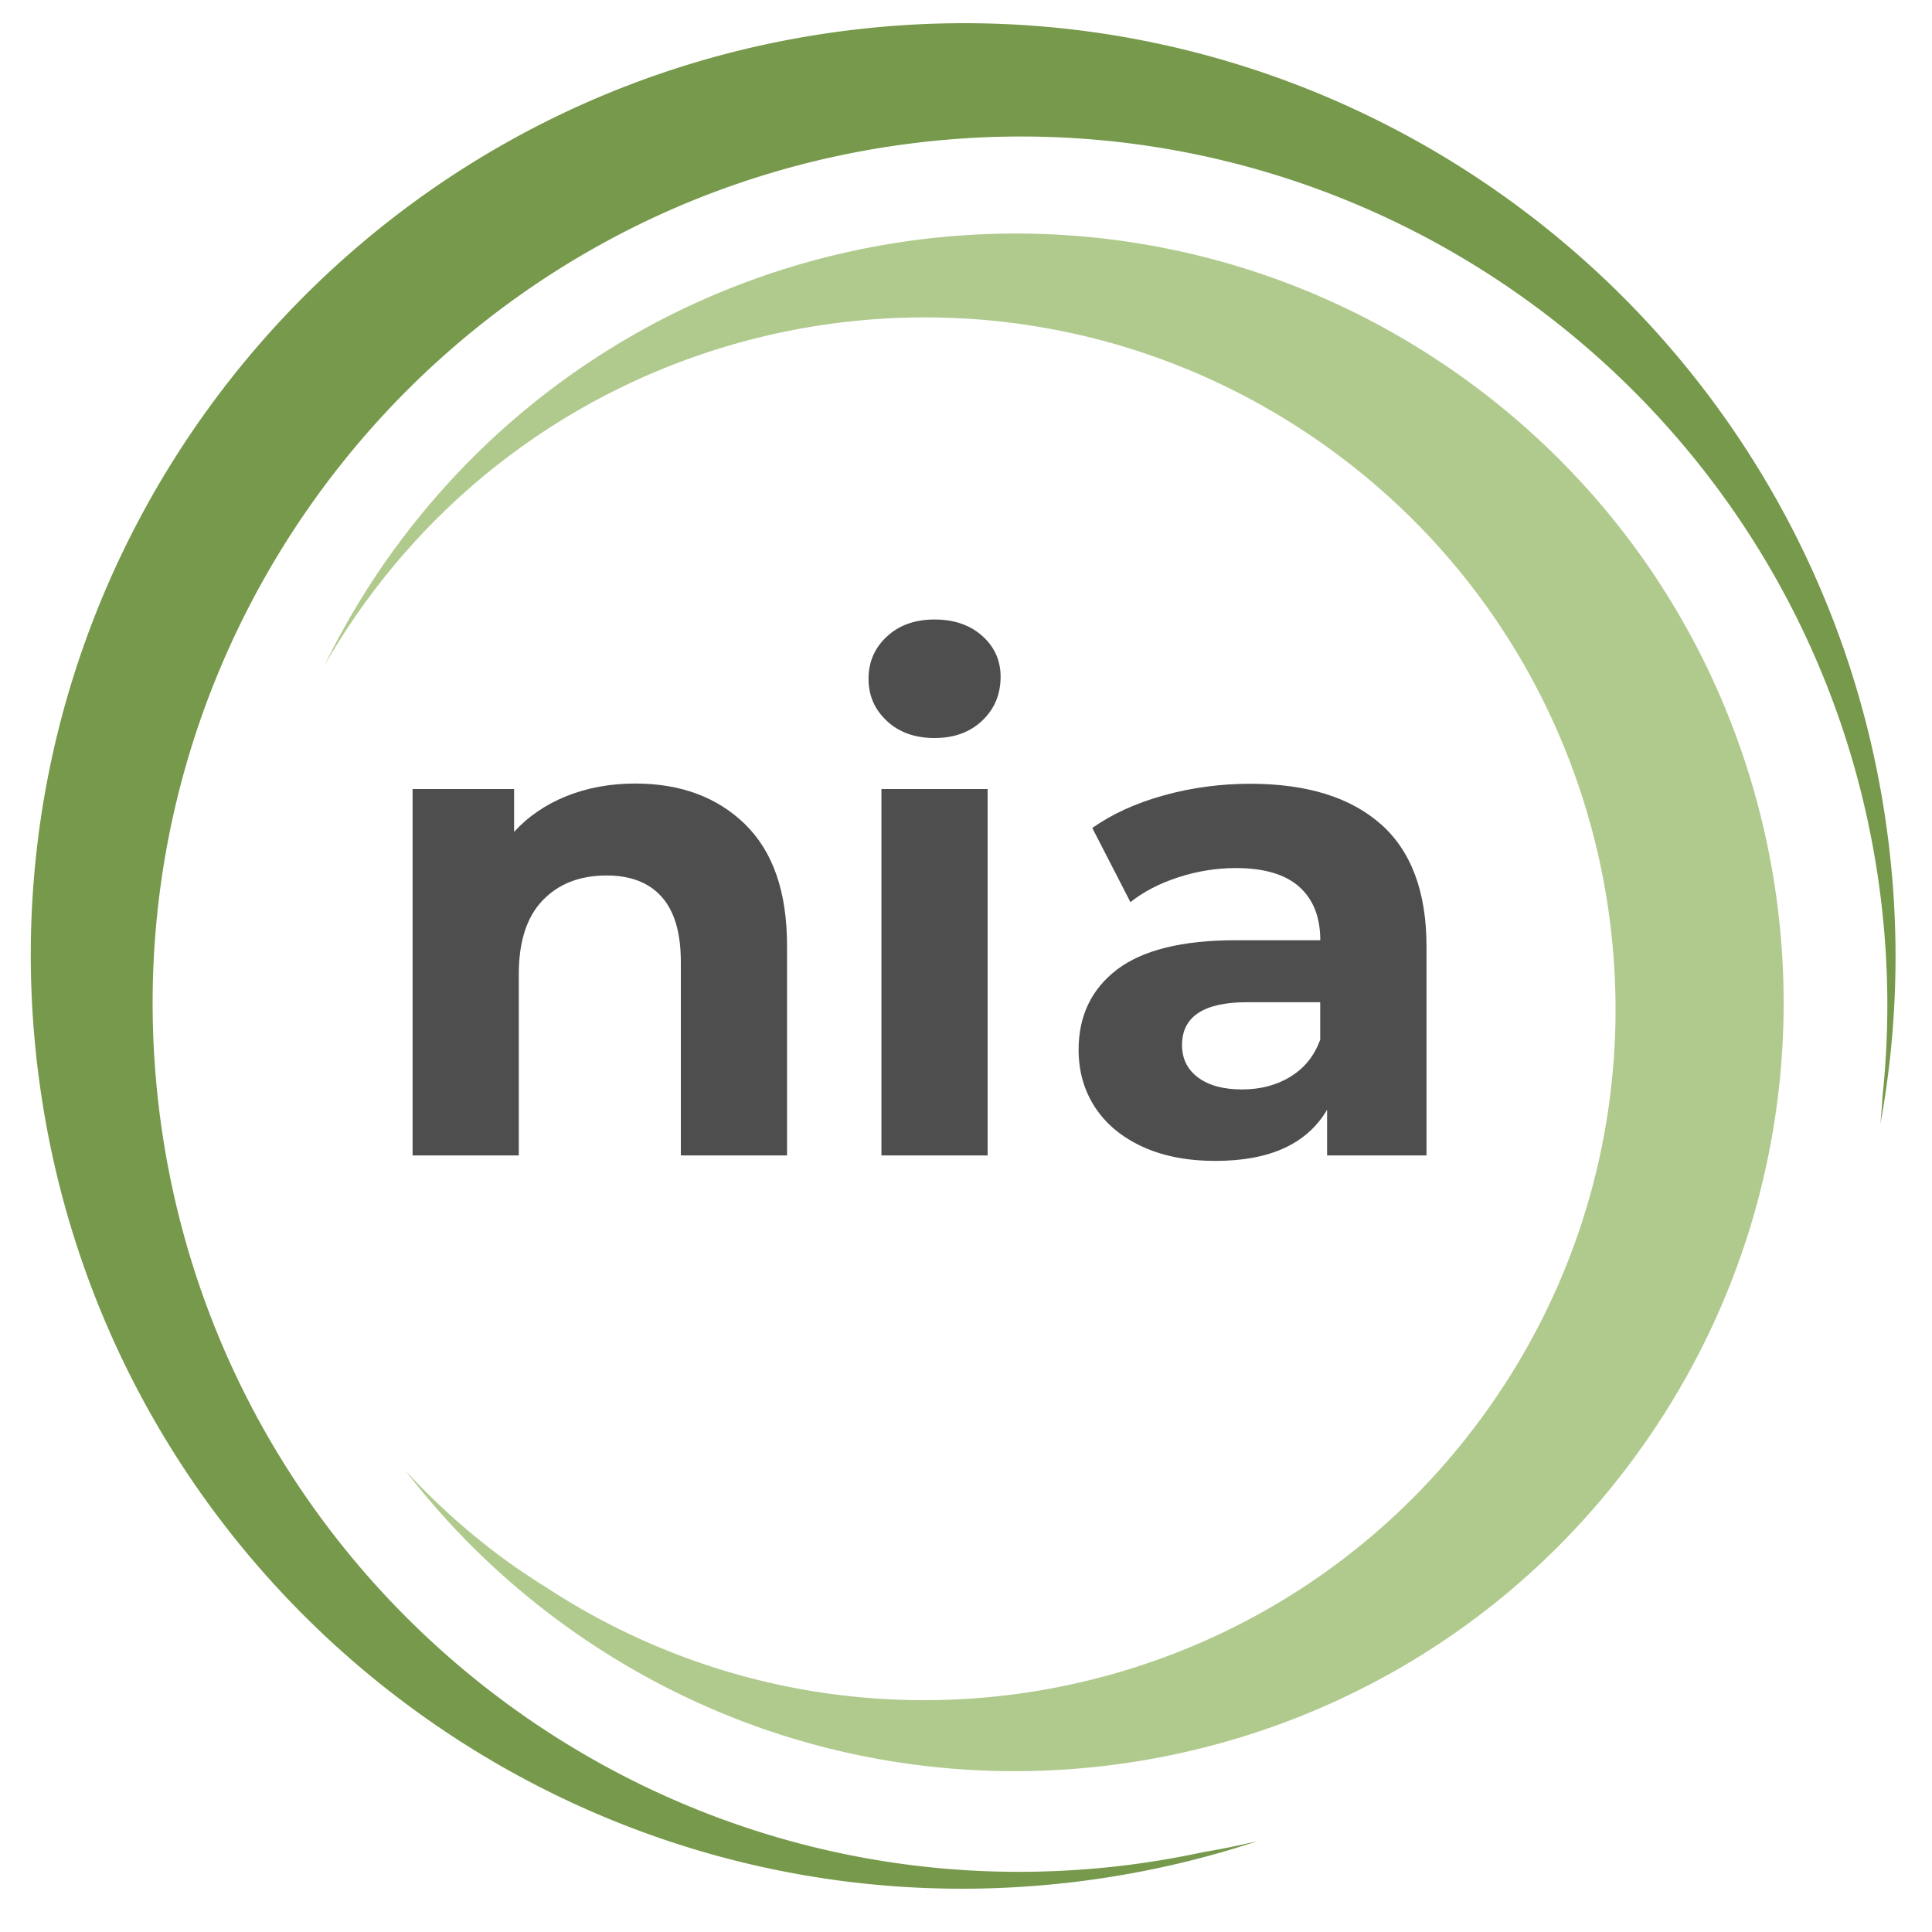 <?xml version="1.0" encoding="UTF-8"?>
<svg data-bbox="12.907 9.726 781.808 782.127" height="1080" viewBox="0 0 810 810" width="1080" xmlns="http://www.w3.org/2000/svg" data-type="color">
    <g>
        <path d="m526.367 772.14.067-.062a352.147 352.147 0 0 1-22.118 4.469 374.87 374.87 0 0 1-35.07 5.8c-199.504 23-379.84-120.152-402.832-319.734C43.426 263.063 186.52 82.66 386.024 59.66c199.503-23 379.84 120.153 402.831 319.73 3.141 27.247 3.172 54.102.387 80.274a333.83 333.83 0 0 1-.875 11.598c6.77-37.09 8.293-75.801 3.758-115.227C767.418 141.488 573.547-12.387 359.082 12.332 144.617 37.047-9.195 230.992 15.512 445.543 40.219 660.09 234.09 813.965 448.555 789.246c26.972-3.11 53.007-8.906 77.812-17.07Zm0 0" fill="#76994b" data-color="1"/>
        <path d="M135.809 279.39a288.021 288.021 0 0 1 15.933-24.878c93-130.29 273.95-160.48 404.192-67.446 130.238 93.04 160.418 274.059 67.418 404.348-90.668 127.02-264.95 158.863-394.317 74.117-5.015-3.14-10.004-6.379-14.894-9.879a283.151 283.151 0 0 1-44.137-39.101c18.945 24.652 41.773 46.972 68.36 65.988 144.812 103.438 346.03 69.875 449.425-74.992 103.399-144.867 69.848-346.168-74.96-449.602-144.813-103.437-346.036-69.875-449.43 74.993-10.653 14.933-19.786 30.484-27.555 46.453Zm0 0" fill="#b0ca8e" data-color="2"/>
        <path d="M312.422 345.637c11.687 11.437 17.55 28.379 17.55 50.828v87.95h-44.527v-81.083c0-12.18-2.656-21.281-7.996-27.277-5.312-5.993-13.02-9.004-23.12-9.004-11.24 0-20.177 3.5-26.813 10.43-6.672 6.933-10.008 17.265-10.008 30.968v75.965h-44.524V330.801h42.551v17.98c5.89-6.48 13.211-11.469 21.953-15 8.742-3.5 18.36-5.281 28.82-5.281 19.04 0 34.391 5.703 46.114 17.105Zm0 0" fill="#4e4e4e" data-color="3"/>
        <path d="M371.84 302.262c-5.149-4.762-7.707-10.657-7.707-17.688 0-7.031 2.558-12.957 7.707-17.719 5.117-4.761 11.789-7.128 19.98-7.128 8.192 0 14.832 2.3 19.98 6.867 5.118 4.57 7.708 10.27 7.708 17.105 0 7.45-2.59 13.574-7.707 18.434-5.149 4.86-11.79 7.289-19.98 7.289-8.192 0-14.833-2.367-19.981-7.129Zm-2.297 28.539h44.523v153.613h-44.523Zm0 0" fill="#4e4e4e" data-color="3"/>
        <path d="M578.922 345.508c12.758 11.34 19.14 28.41 19.14 51.25v87.656h-41.675V465.27c-8.387 14.285-23.965 21.445-46.824 21.445-11.79 0-22.02-2.008-30.668-5.992-8.676-4.016-15.25-9.524-19.848-16.555-4.567-7.063-6.836-15.031-6.836-24.004 0-14.254 5.379-25.492 16.129-33.691 10.75-8.16 27.363-12.278 49.8-12.278h35.395c0-9.683-2.945-17.168-8.84-22.414-5.894-5.25-14.765-7.84-26.554-7.84-8.16 0-16.223 1.293-24.09 3.856-7.903 2.558-14.606 6.055-20.11 10.43l-15.996-31.098c8.356-5.899 18.39-10.465 30.114-13.703 11.691-3.242 23.738-4.828 36.105-4.828 23.77 0 42.031 5.668 54.793 16.976Zm-37.985 105.93c5.895-3.532 10.075-8.715 12.567-15.551v-15.711h-30.535c-18.266 0-27.399 5.996-27.399 17.98 0 5.7 2.235 10.239 6.703 13.574 4.47 3.336 10.59 5.02 18.426 5.02 7.836 0 14.348-1.75 20.274-5.281Zm0 0" fill="#4e4e4e" data-color="3"/>
    </g>
</svg>
